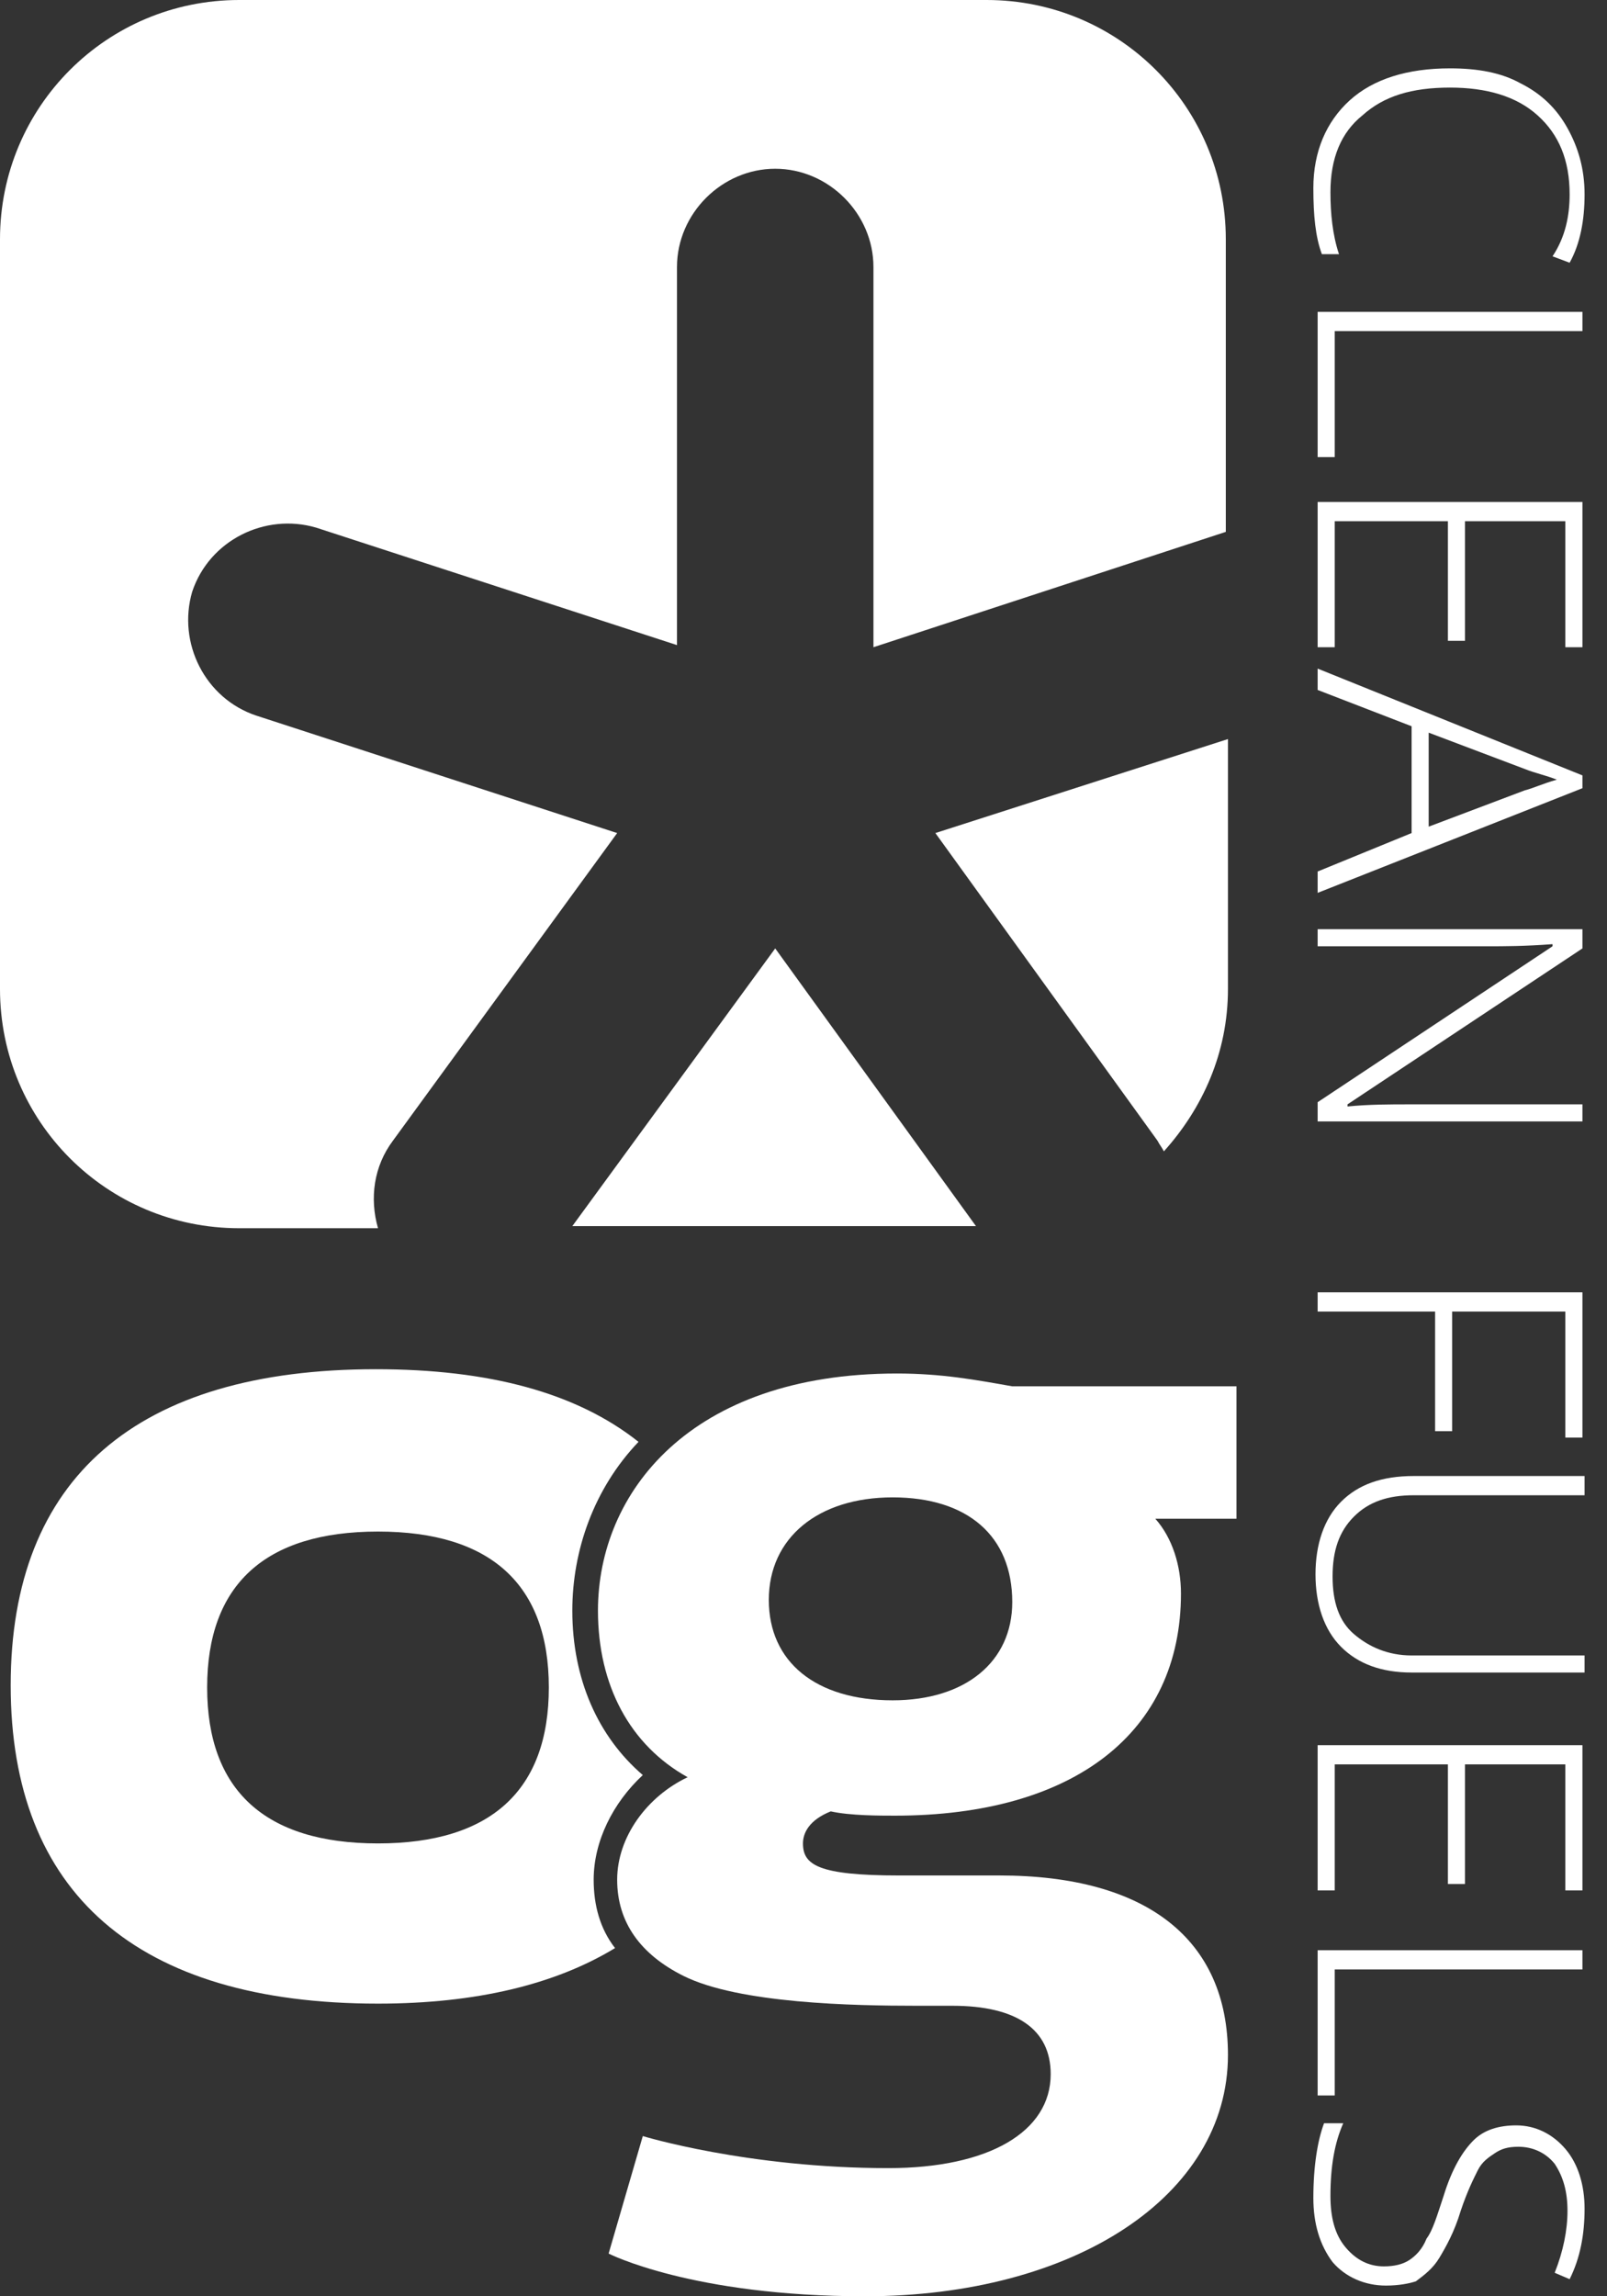 <svg width="63" height="90" viewBox="0 0 63 90" fill="none" xmlns="http://www.w3.org/2000/svg">
<rect x="0" y="0" width="63" height="90" fill="#333333" stroke="none"/>
<g clip-path="url(#clip0_2004_156)">
<path d="M14.819 72.251C10.381 72.251 8.121 70.158 8.121 66.139C8.121 62.121 10.381 60.028 14.819 60.028C19.256 60.028 21.516 62.121 21.516 66.139C21.516 70.158 19.256 72.251 14.819 72.251ZM23.274 73.674C23.274 72.167 24.028 70.66 25.2 69.572C23.442 68.065 22.437 65.805 22.437 63.126C22.437 60.781 23.274 58.353 25.032 56.512C22.605 54.586 19.172 53.665 14.735 53.665C5.358 53.665 0.419 57.935 0.419 66.056C0.419 74.177 5.358 78.53 14.819 78.53C18.67 78.53 21.767 77.777 24.112 76.353C23.526 75.6 23.274 74.679 23.274 73.674Z" fill="white"/>
<path d="M34.995 66.642C31.981 66.642 30.14 65.135 30.14 62.707C30.14 60.279 32.065 58.688 34.995 58.688C37.926 58.688 39.684 60.195 39.684 62.791C39.684 65.135 37.842 66.642 34.995 66.642ZM48.474 54.335H39.684C38.261 54.084 36.921 53.833 35.163 53.833C27.042 53.833 23.442 58.521 23.442 63.126C23.442 66.056 24.698 68.4 26.958 69.656C25.367 70.409 24.195 72 24.195 73.674C24.195 75.349 25.116 76.605 26.791 77.442C28.968 78.53 33.488 78.614 35.916 78.614H37.34C39.851 78.614 41.191 79.535 41.191 81.293C41.191 83.553 38.763 84.977 34.828 84.977C29.302 84.977 25.2 83.721 25.2 83.721L23.86 88.326C23.86 88.326 27.126 90 33.907 90C42.112 90 48.14 86.065 48.14 80.54C48.14 76.019 44.958 73.507 39.181 73.507H35.246C32.065 73.507 31.479 73.088 31.479 72.251C31.479 71.833 31.73 71.33 32.568 70.995C33.321 71.163 34.493 71.163 35.079 71.163C42.112 71.163 46.298 67.898 46.298 62.456C46.298 61.367 45.963 60.279 45.293 59.526H48.474V54.335Z" fill="white"/>
<path d="M61.535 7.619C61.535 6.279 61.116 5.274 60.279 4.521C59.442 3.767 58.27 3.433 56.846 3.433C55.34 3.433 54.251 3.767 53.414 4.521C52.577 5.191 52.158 6.195 52.158 7.535C52.158 8.372 52.242 9.209 52.493 9.963H51.823C51.572 9.293 51.488 8.456 51.488 7.367C51.488 5.944 51.991 4.772 52.912 3.935C53.833 3.098 55.172 2.679 56.846 2.679C57.935 2.679 58.856 2.847 59.609 3.265C60.447 3.684 61.033 4.27 61.451 5.023C61.87 5.777 62.121 6.614 62.121 7.619C62.121 8.623 61.953 9.544 61.535 10.298L60.865 10.046C61.367 9.293 61.535 8.456 61.535 7.619Z" fill="white"/>
<path d="M51.656 12.223H62.037V12.977H52.326V17.916H51.656V12.223Z" fill="white"/>
<path d="M51.656 25.367V19.674H62.037V25.367H61.367V20.428H57.433V25.116H56.763V20.428H52.326V25.367H51.656Z" fill="white"/>
<path d="M55.34 32.651V28.465L51.656 27.042V26.205L62.037 30.391V30.893L51.656 34.995V34.158L55.34 32.651ZM56.009 28.716V32.4L59.777 30.977C60.112 30.893 60.447 30.726 61.033 30.558C60.614 30.391 60.195 30.307 59.777 30.14L56.009 28.716Z" fill="white"/>
<path d="M51.656 43.953V43.2L60.865 37.088V37.005C59.777 37.088 58.94 37.088 58.354 37.088H51.656V36.419H62.037V37.172L52.828 43.284V43.367C53.665 43.284 54.502 43.284 55.256 43.284H62.037V43.953H51.656Z" fill="white"/>
<path d="M51.656 51.405V50.651H62.037V56.344H61.367V51.405H56.93V56.093H56.261V51.405H51.656Z" fill="white"/>
<path d="M62.037 65.553H55.34C54.167 65.553 53.247 65.219 52.577 64.549C51.907 63.879 51.572 62.874 51.572 61.702C51.572 60.53 51.907 59.526 52.577 58.856C53.247 58.186 54.167 57.851 55.423 57.851H62.121V58.605H55.423C54.419 58.605 53.665 58.856 53.079 59.442C52.493 60.028 52.242 60.781 52.242 61.786C52.242 62.791 52.493 63.544 53.079 64.046C53.665 64.549 54.419 64.884 55.34 64.884H62.121V65.553H62.037Z" fill="white"/>
<path d="M51.656 74.093V68.4H62.037V74.093H61.367V69.153H57.433V73.842H56.763V69.153H52.326V74.093H51.656Z" fill="white"/>
<path d="M51.656 76.437H62.037V77.191H52.326V82.13H51.656V76.437Z" fill="white"/>
<path d="M54.335 89.581C53.498 89.581 52.744 89.246 52.242 88.66C51.74 87.991 51.488 87.153 51.488 86.149C51.488 84.893 51.656 83.888 51.907 83.219H52.66C52.326 83.972 52.158 84.893 52.158 86.065C52.158 86.902 52.326 87.572 52.744 88.074C53.163 88.577 53.665 88.828 54.251 88.828C54.67 88.828 55.005 88.744 55.256 88.577C55.507 88.409 55.758 88.158 55.926 87.74C56.177 87.405 56.344 86.819 56.595 86.065C56.93 84.977 57.349 84.307 57.767 83.888C58.186 83.47 58.772 83.302 59.442 83.302C60.195 83.302 60.865 83.637 61.367 84.223C61.87 84.809 62.121 85.647 62.121 86.567C62.121 87.572 61.953 88.493 61.535 89.33L60.949 89.079C61.284 88.242 61.451 87.405 61.451 86.651C61.451 85.898 61.284 85.312 60.949 84.809C60.614 84.391 60.112 84.14 59.526 84.14C59.107 84.14 58.856 84.223 58.605 84.391C58.353 84.558 58.102 84.726 57.935 85.061C57.767 85.395 57.516 85.898 57.265 86.651C57.014 87.488 56.679 88.074 56.428 88.493C56.177 88.912 55.842 89.163 55.507 89.414C55.256 89.498 54.837 89.581 54.335 89.581Z" fill="white"/>
<path d="M22.437 48.056H38.261L30.391 37.172L22.437 48.056Z" fill="white"/>
<path d="M15.405 44.707L24.195 32.651L10.046 28.047C8.037 27.377 6.949 25.2 7.535 23.191C8.205 21.181 10.381 20.093 12.391 20.679L26.54 25.284V10.465C26.54 8.372 28.298 6.614 30.391 6.614C32.484 6.614 34.242 8.372 34.242 10.465V25.367L48.056 20.846V9.377C48.056 4.186 43.87 0 38.679 0H9.377C4.186 0 0 4.186 0 9.377V38.763C0 43.953 4.186 48.139 9.377 48.139H14.819C14.484 46.967 14.651 45.712 15.405 44.707Z" fill="white"/>
<path d="M36.67 32.651L45.377 44.707C45.461 44.874 45.544 44.958 45.628 45.126C47.135 43.451 48.14 41.274 48.14 38.763V28.967L36.67 32.651Z" fill="white"/>
</g>
<defs>
<clipPath id="clip0_2004_156">
<rect width="62.121" height="90" fill="white"/>
</clipPath>
</defs>
</svg>
